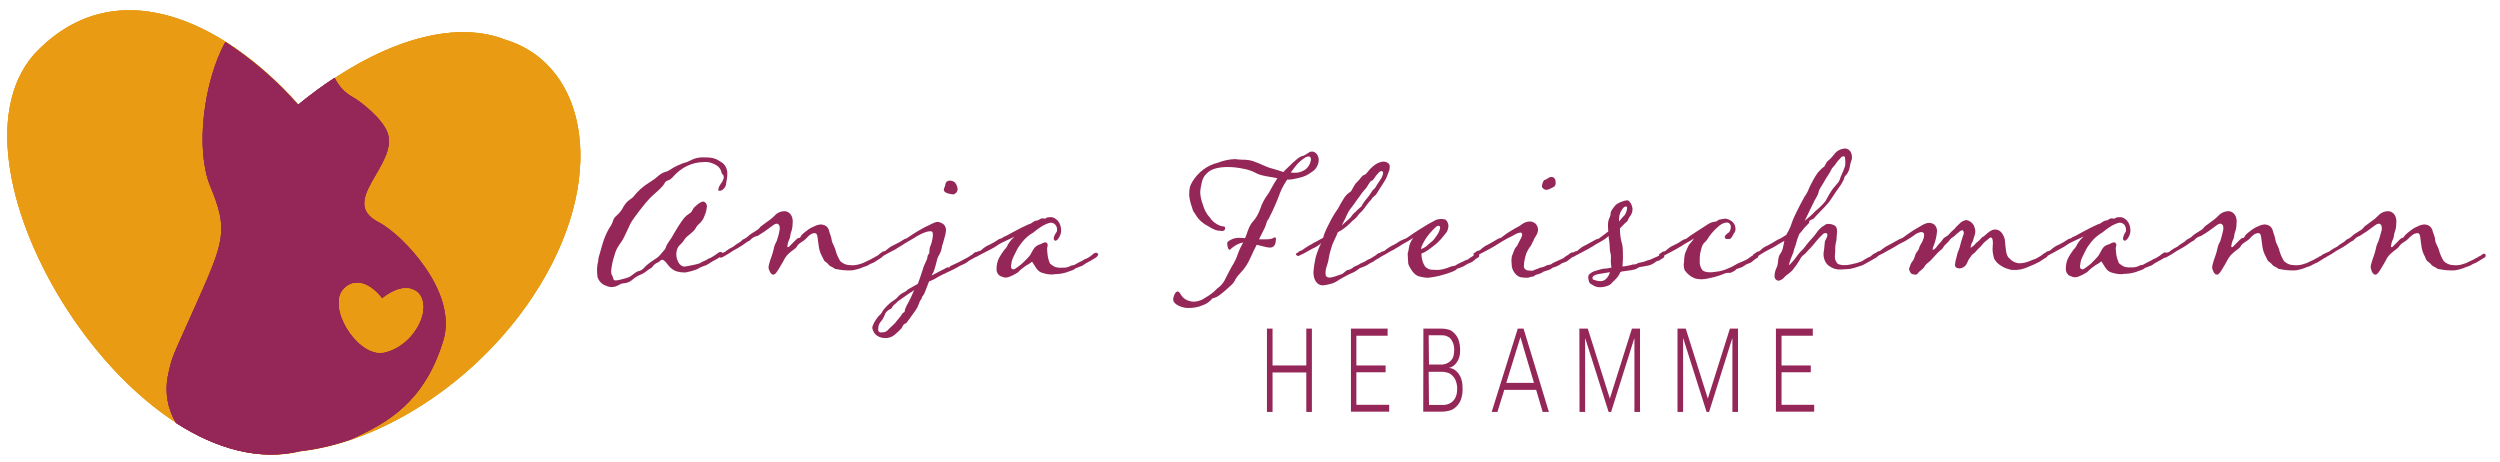 <?xml version="1.0" encoding="UTF-8"?> <!-- Generator: Adobe Illustrator 25.2.1, SVG Export Plug-In . SVG Version: 6.00 Build 0) --> <svg xmlns="http://www.w3.org/2000/svg" xmlns:xlink="http://www.w3.org/1999/xlink" version="1.1" id="Ebene_1" x="0px" y="0px" width="1607.6px" height="297px" viewBox="0 0 1607.6 297" style="enable-background:new 0 0 1607.6 297;" xml:space="preserve"> <style type="text/css"> .st0{clip-path:url(#SVGID_2_);} .st1{clip-path:url(#SVGID_4_);} .st2{fill-rule:evenodd;clip-rule:evenodd;fill:#E89B13;} .st3{clip-path:url(#SVGID_6_);} .st4{fill:#E89B13;} .st5{clip-path:url(#SVGID_8_);} .st6{fill-rule:evenodd;clip-rule:evenodd;fill:#942757;} .st7{clip-path:url(#SVGID_10_);} .st8{fill:#942757;} .st9{clip-path:url(#SVGID_12_);} .st10{clip-path:url(#SVGID_14_);} .st11{clip-path:url(#SVGID_16_);} .st12{clip-path:url(#SVGID_18_);} .st13{clip-path:url(#SVGID_20_);} .st14{clip-path:url(#SVGID_22_);} </style> <g> <g> <g> <defs> <rect id="SVGID_1_" x="4.6" y="6.7" width="368.7" height="285.8"></rect> </defs> <clipPath id="SVGID_2_"> <use xlink:href="#SVGID_1_" style="overflow:visible;"></use> </clipPath> <g class="st0"> <g> <g> <g> <g> <defs> <rect id="SVGID_3_" x="4.6" y="6.7" width="368.7" height="285.9"></rect> </defs> <clipPath id="SVGID_4_"> <use xlink:href="#SVGID_3_" style="overflow:visible;"></use> </clipPath> <g class="st1"> <path class="st2" d="M325.1,25.6c-38.2-15-89.5,5.9-133,41.8C142,11.3,72.2-19.4,21.7,35.2c-64.1,74.1,66,280.6,171.5,255 c49.8-5.5,111.1-42,149.3-99.4C392.1,116.1,378.3,41.8,325.1,25.6"></path> <g> <g> <g> <defs> <path id="SVGID_5_" d="M325.1,25.6c-38.2-15-89.5,5.9-133,41.8C142,11.3,72.2-19.4,21.7,35.2 c-64.1,74.1,66,280.6,171.5,255c49.8-5.5,111.1-42,149.3-99.4C392.1,116.1,378.3,41.8,325.1,25.6"></path> </defs> <clipPath id="SVGID_6_"> <use xlink:href="#SVGID_5_" style="overflow:visible;"></use> </clipPath> <g class="st3"> <rect x="4.6" y="6.7" class="st4" width="368.7" height="285.9"></rect> <g> <g> <g> <defs> <rect id="SVGID_7_" x="4.6" y="6.7" width="368.7" height="285.9"></rect> </defs> <clipPath id="SVGID_8_"> <use xlink:href="#SVGID_7_" style="overflow:visible;"></use> </clipPath> <g class="st5"> <rect x="3.7" y="5.7" class="st4" width="370.5" height="287.6"></rect> </g> </g> </g> </g> </g> </g> </g> </g> </g> </g> </g> </g> </g> </g> </g> </g> </g> <path class="st6" d="M285,219.1c9.8-31.7-27.2-68.9-41.4-76.1c-26.7-13.5,12.8-37.1,5.6-57.6c-3.1-9-17.7-20.5-22.5-23 c-5.1-2.8-9.1-7.2-11.5-12.4c-8.1,5.3-16,11.2-23.6,17.4C178,51.9,162.3,38.3,144.9,27c-14,25.6-19.4,69.1-9.7,92.7 c11.8,28.4,9.1,35.1-9.3,76.4c-15.9,35.7-15,32-18,45.9c-2,10.3-0.1,21.1,5.3,30c25.8,16.6,53.5,24.4,79.6,18.1 c11.4-1.4,22.5-3.9,33.1-7.7C249.2,271.9,272.9,258.6,285,219.1"></path> <g> <g> <g> <defs> <path id="SVGID_9_" d="M285,219.1c9.8-31.7-27.2-68.9-41.4-76.1c-26.7-13.5,12.8-37.1,5.6-57.6c-3.1-9-17.7-20.5-22.5-23 c-5.1-2.8-9.1-7.2-11.5-12.4c-8.1,5.3-16,11.2-23.6,17.4C178,51.9,162.3,38.3,144.9,27c-14,25.6-19.4,69.1-9.7,92.7 c11.8,28.4,9.1,35.1-9.3,76.4c-15.9,35.7-15,32-18,45.9c-2,10.3-0.1,21.1,5.3,30c25.8,16.6,53.5,24.4,79.6,18.1 c11.4-1.4,22.5-3.9,33.1-7.7C249.2,271.9,272.9,258.6,285,219.1"></path> </defs> <clipPath id="SVGID_10_"> <use xlink:href="#SVGID_9_" style="overflow:visible;"></use> </clipPath> <g class="st7"> <rect x="4.6" y="6.7" class="st8" width="1481.8" height="285.9"></rect> <g> <g> <g> <defs> <rect id="SVGID_11_" x="4.6" y="6.7" width="1481.8" height="285.9"></rect> </defs> <clipPath id="SVGID_12_"> <use xlink:href="#SVGID_11_" style="overflow:visible;"></use> </clipPath> <g class="st9"> <rect x="106.5" y="26.2" class="st8" width="181.2" height="267.1"></rect> </g> </g> </g> </g> </g> </g> </g> </g> <path class="st2" d="M265.5,186.3c-5.5-2.5-13.2,0.4-19.8,5.8c-7-9.1-17.1-14.3-24.8-6c-10,11.2,7.6,41.1,24.1,40.7 c7.3-0.7,16.3-5.9,22-14.6C274.7,200.7,273.2,189.1,265.5,186.3"></path> <g> <g> <g> <defs> <path id="SVGID_13_" d="M265.5,186.3c-5.5-2.5-13.2,0.4-19.8,5.8c-7-9.1-17.1-14.3-24.8-6c-10,11.2,7.6,41.1,24.1,40.7 c7.3-0.7,16.3-5.9,22-14.6C274.7,200.7,273.2,189.1,265.5,186.3"></path> </defs> <clipPath id="SVGID_14_"> <use xlink:href="#SVGID_13_" style="overflow:visible;"></use> </clipPath> <g class="st10"> <rect x="4.6" y="6.7" class="st4" width="1481.8" height="285.9"></rect> <g> <g> <g> <defs> <rect id="SVGID_15_" x="4.6" y="6.7" width="1481.8" height="285.9"></rect> </defs> <clipPath id="SVGID_16_"> <use xlink:href="#SVGID_15_" style="overflow:visible;"></use> </clipPath> <g class="st11"> <rect x="217.1" y="180.9" class="st4" width="56" height="46.8"></rect> </g> </g> </g> </g> </g> </g> </g> </g> <g> <g> <g> <defs> <rect id="SVGID_17_" x="382.8" y="-128.2" width="1215.6" height="400.1"></rect> </defs> <clipPath id="SVGID_18_"> <use xlink:href="#SVGID_17_" style="overflow:visible;"></use> </clipPath> <g class="st12"> <g> <g> <g> <g> <defs> <rect id="SVGID_19_" x="382.8" y="-113.6" width="1215.6" height="385.6"></rect> </defs> <clipPath id="SVGID_20_"> <use xlink:href="#SVGID_19_" style="overflow:visible;"></use> </clipPath> <g class="st13"> <g> <g> <g> <defs> <rect id="SVGID_21_" x="382.8" y="31.1" width="1215.6" height="240.9"></rect> </defs> <clipPath id="SVGID_22_"> <use xlink:href="#SVGID_21_" style="overflow:visible;"></use> </clipPath> <g class="st14"> <path class="st8" d="M461.9,121.9c0.2-1.8,1-2.6,1.7-3.9c0.7-0.8,1.2-1.8,1.6-2.9c0.2-0.2,0.2-0.6,0.2-1 c0-1-0.3-1.8-1-2.2c-0.9-1,0-2.4-2.9-5.1c-2.6-1.8-5.5-2.8-8.6-2.6c-7.6,0-14.8,3.3-20.2,9.6c-2.9,3.3-4,1.4-5.4,4.1 c-1.4,2.8-6.4,6.5-9.1,9.2c-2.8,2.8-11.2,13.4-12.9,16.9c-1.7,3.5-1.9,4.3-4.1,8.7c-2.2,4.3-4,5.3-5.5,9.6 c-1,2.9-1.9,6.1-2.4,9.4c-0.2,1-0.3,2.2-0.3,3.1c0,0.6,0.2,1.4,0.3,1.8c0.9,1,0.9,2.9,1.6,3.5c0.3,0.2,0.7,0.2,1.2,0.2 c0.9,0,1.7-0.2,2.6-0.4c1.7-0.6,5.2-1,7.2-2.6c1.6-1,3.6-3.1,5.5-3.1c1.4-0.6,2.6-1.6,3.5-2.8c1.9-1.8,4.1-3.3,6.2-4.7 c1.7-1,3.3-2.4,4.3-3.9c1.6-1.8,2.4-2.4,2.9-4.1c0.5-1.8,2.4-3.9,3.8-6.3c1.4-2.4,0.7-1.4,4.1-6.9 c3.5-5.5,4.8-6.7,6.7-7.9s1.9-1.6,2.9-3.5c0.3-0.6,4.3-4.5,6.4-4.5c1.4,0.2,2.4,1.6,2.4,3.1c-0.2,1.8-0.5,3.5-1.2,5.1 c-0.5,1.6-1.2,3.1-2.1,4.3c-1.2,1.8-2.4,1.8-4,4.7s-5.9,4.9-7.2,7.3c-1.4,2.4-3.3,3.5-4,4.7c-0.9,1.6-1.2,3.1-1.2,4.9 s0.5,3.3,1.2,4.7s1.7,2.4,2.9,2.8c0.3,0.2,0.5,0.2,0.9,0.2c1.4,0,2.2-0.4,3.8-0.6c2.1-0.4,4.1-0.8,6-1.4 c1.4-0.8,2.9-1.6,4.5-2.2c0.9-0.6,1.7-1.2,2.8-1.4c0.9-0.6,1.7-1,2.9-1.8c0.2-0.2,1.4-1,1.9-1.4s1-0.6,1.6-0.6 c0.3,0,0.7,0.2,0.9,0.4c0.2,0.2,0.2,0.6,0.2,1c-0.2,0.6-0.3,1-0.9,1.4c-1.2,1-2.2,1.4-3.5,2.2 c-1.6,0.8-3.3,1.8-4.7,2.8c-0.9,0.6-1.7,1-2.8,1.2c-1.6,0.8-2.4,1-2.8,1.2c-1,1-5,2.2-8.1,2.8c-0.5,0.2-1,0.2-1.6,0.2 c-1.6,0-3.1-0.2-4.7-0.6c-2.2-0.6-4.3-2.2-5.9-4.3c-1.7-2.4-2.9-3.3-3.8-3.3c-0.3,0-0.7,0.2-1,0.6 c-0.9,0.8-1.9,1.4-2.9,1.8c-0.7,0.4-1.4,1-1.9,1.6c-0.7,1.4-0.9,1-3.5,2.8c-1.6,1.4-3.3,2.4-5.2,3.1 c-1.7,0.8-3.3,1.8-4.7,3.1c-1.7,1.4-3.8,2.2-6,2.2c-1.6,0.2-1.9,1-4.7,2c-0.9,0.2-1.6,0.4-2.4,0.4c-1.4,0-2.8-0.4-4-1 c-2.4-0.8-4.3-2.8-5.2-5.5c-0.2-1.6-0.3-3.1-0.3-4.7c0-1.2,0.2-2.4,0.3-3.5c0.9-3.1,0.2-2.6,0.9-4.9 c0.7-2.6,1.4-5.1,2.2-7.7c1-3.5,2.4-6.9,4.1-10c1-1.4,1.9-2.9,2.6-4.7c0.3-1.6,1.2-2.9,2.4-3.9 c1.9-1.6,3.5-3.7,4.7-6.1c2.6-4.3,5.2-4.5,6.7-6.7c1.2-1.6,2.6-2.9,4-4.3c2.1-1.8,4.1-3.3,6.4-4.7c1.6-1,3.1-2,4.5-3.3 c1.6-1.4,3.3-2.6,5.2-3.1c1.7-0.4,1.6-0.6,4-2c2.2-1.4,4.8-2.6,7.2-3.5c1.7-0.4,3.3-1,4.8-1.8c2.9-1.6,6-2.2,9.1-2 c5.7,0,7.4,0.8,10.9,3.1c2.4,1.4,3.8,4.3,3.8,7.3c0,2-0.3,3.9-0.7,5.9c0,1.6-0.7,3.1-1.9,4.1c-0.7,0.8-1.7,1.2-2.6,1 C461.9,122.9,461.9,122.5,461.9,121.9z"></path> <path class="st8" d="M482.2,154.6c-1.7,0.8-3.3,2-4.8,3.1c-1.6,1-3.1,2-4.7,2.8c-0.7,0.2-3.5,2.2-4.5,2.8l-2.8,1.6 c-0.5,0.4-1,0.6-1.7,0.8c-0.7,0-1.4-0.6-1.4-1s0.5-1,1.4-1.4c0.3-0.4,0.7-0.6,1-0.8c1-0.2,1.9-0.6,2.6-1.4 c1.4-1,2.8-1.8,4.1-2.4c1.2-1,2.6-2,4-2.8c0.9-0.4,1.2-1,2.2-1.8c1-0.4,1.9-1,2.8-1.6c1.4-1.4,3.1-2.6,4.8-3.5 c0.5-0.4,1-0.8,1.6-1c0.9-0.6,1.7-1.4,2.4-2.4c0.3-0.2,1.4-1,6.7-4.9c1.2-1,2.2-2,3.3-3.1c1.6-1.2,3.3-1.8,5.2-1.8 c2.1,0,4,1.4,4.8,3.5c0.5,1.4,0.7,2.8,0.5,4.1c0,2-0.3,4.1-1,5.9c-0.7,1.6-0.3,3.5-1.4,5.1c-0.5,1.2-0.9,2.6-1,3.9 c0,0.4,0,0.6,0.2,0.6c1,0,0.7-0.2,2.2-1.6c2.4-2.2,3.8-4.3,5-4.3s1.2-1.2,1.7-1.8c1-1,2.1-2,3.3-2.8 c1.7-1.4,3.6-2.4,5.5-3.1c1-0.6,2.2-0.8,3.5-1c0.5,0,0.9,0.2,1.4,0.2c1.6,0.2,3.1,1.4,3.8,3.1c0.3,1.6,1.7,4.7,1.9,6.7 s2.2,4.7,2.6,7.1c0.7,2.4,1.7,4.5,2.9,6.5c1.9,1.8,4.1,2.6,6.4,2.6c1.9,0.2,4,0,5.9-0.6c1.6-0.4,3.1-1,4.5-1.8 c1.6-0.6,2.9-1.4,4.3-2.2c0.5-0.2,1.2-0.4,1.6-1c1.2,0,2.1-1.6,3.6-1.8c0.5,0,1,0.4,1,1.2l0,0c0,0.6-0.3,0.8-0.3,1 l-4.3,2.8c-1.6,1.2-3.1,1.2-5,2.6c-0.9,0.4-1.9,0.8-2.8,1c-1.2,0.6-2.4,1-3.8,1.4c-1.6,0.4-3.1,0.8-4.7,0.8 c-2.9,0-5.7-0.2-8.6-0.8c-1.6,0-1.6-0.8-3.5-1.6s-1.6-1.6-3.3-2.8s-1.2-1-2.6-3.7c-1-1.8-1.7-3.7-2.1-5.9 c-0.3-2.4-0.5-3.7-0.7-5.1c-0.3-2.2-0.3-4.1-2.1-4.1c-0.9,0-1.6,0.4-2.2,0.6c-1,0.6-1.9,1.4-2.6,2.2 c-1.2,1.4-2.6,2.4-4.1,3.3c-1,0.6-2.1,1.6-2.6,2.8c-0.7,1-3.1,2.4-4.7,3.9c-1.2,1-2.2,2.2-3.1,3.7 c-1,2.2-2.4,4.1-3.6,6.3c-0.7,1-2.1,3.9-3.6,3.9c-1,0-1.6-0.6-2.4-2.2c-0.3-0.8-0.7-1.6-0.7-2.4c0-0.6,0.2-1.4,0.3-2 c0.5-2,1.2-3.9,1.9-5.9c0.5-1.4,0.9-2.9,1.2-4.3c0.3-1.8,1-3.3,1.9-4.9c0.7-2.2,1.4-4.3,1.7-6.5c0.2-0.6,0.2-1,0.2-1.6 s0-1-0.2-1.6c-0.3-0.8-1-1.4-1.9-1.4c-0.9,0.2-1.7,0.6-2.4,1.2c-3.1,2.4-6.4,4.7-9.7,6.7 C485,152,483.4,153.2,482.2,154.6z"></path> <path class="st8" d="M580.4,157.5c-1.2,0.8-3.8,2.2-4.5,2.8l-4.7,2.4c-0.9,0.6-1.7,1-2.8,1.6c-0.5,0.4-1,0.6-1.7,0.8 c-0.7,0-1.4-0.6-1.4-1.2c0-0.6,0.7-0.8,1.4-1.4c0.3-0.4,0.7-0.6,1.2-0.8c1,0,1.9-0.6,2.6-1.4c1.2-1,2.6-2,4.1-2.6 c4.3-2.2,5.5-2.9,6.6-3.7c1-0.8,1.6-0.2,2.8-1.4c3.8-2.6,7.8-5.1,11.9-7.1c1.6-0.6,5-2.8,6.9-2.8 c1.4,0,2.6,0.6,3.8,1.4c1.2,1,1.9,2.8,1.7,4.3c-0.2,1.6-0.5,3.3-1,4.7c-0.3,1.2-0.7,2.4-1,3.5c-0.5,1-0.7,3.5-1.4,5.3 s-1.6,2.8-2.1,4.3s-1.6,7.1-2.8,9.2c-0.3,0.6-0.7,1.2-1,1.8l3.8-2c2.1-1,3.8-2,6-3.1c0.3-0.2,0.5-0.2,0.9-0.2 c0.2,0,0.3,0,0.5,0.2c0.3,0,0.5-0.6,0.9-1c3.1-1.4,6.2-2.8,9.1-4.5c0.5-0.4,1.2-0.4,2.6-1.4l1.2-0.8 c0.9-0.4,1.7-1,2.4-1.8c0.5-0.4,1-0.6,1.6-0.6c0.3,0,0.5,0.2,0.7,0.4s0.3,0.6,0.3,1s-0.2,0.8-0.3,1 c-0.3,0.4-2.6,1.6-3.3,2s-1.6,0.8-2.2,1.2c-1.4,1.2-2.8,2-4.3,2.6c-1.4,0.6-2.6,1.2-3.8,2c-0.7,0.2-1.6,1-2.4,1.2 c-1,0.6-1.9,1-2.9,1.4c-2.1,1-4.7,2.2-6.7,3.3c-1.7,1.2-3.8,2.2-5.7,2.9c-2.1,5.1-2.8,7.9-3.8,9 c-1.2,1.2-0.3,1.4-1.6,2.9c-1.2,1.6-0.9,3.5-3.6,7.1s-3.6,5.3-4.7,6.5c-1,1.2-0.7,1.4-1.7,1.6c-1,0.2-1.9,2.2-2.1,2.8 c-1.6,1.8-3.1,3.1-5,4.7c-1.7,1.2-3.6,1.8-5.5,1.8c-1.7,0-3.6-0.4-5.2-1.4c-1.7-1-2.9-2.9-3.3-5.1c0-2.2,3.5-7.5,5-8.5 c0.9-0.8,1.4-1.8,1.9-2.8c1.6-2,3.5-3.9,5.5-5.5c1-0.6,2.1-1.4,3.1-2.2c1.2-1.4,2.4-2.6,4-3.5c1.4-0.6,2.6-1.4,3.6-2.4 c1.9-1.2,3.8-2,6.2-3.5c1.4-3.5,3.3-9.6,3.8-11.2c0.7-1.6,1.4-3.1,2.1-4.7c0.3-0.6,0.2-2.6,1-3.1 c0.9-0.6,0.2-2.4,1-4.9c0-0.2,0.2-0.2,0.2-0.4c0.9-2.2,1.4-4.5,1.6-6.9c0-2.6-0.7-2.6-1.7-2.6s-4.1,0.2-11,4.7 C585.6,154.4,581.5,156.5,580.4,157.5z M588,186.4c-1,0.8-2.1,1.6-3.3,2.2c-1.4,1-2.8,2-4.1,2.9c-1.6,1-3.1,2-4.3,3.3 c-0.9,1-2.2,1.6-2.6,2.8c-0.3,1.2-2.1,1.2-3.1,2.4c-0.7,0.6-1.4,1.4-1.6,2.4c-0.5,0.4-0.7,2.4-2.4,4.1 c-1.2,1.4-1.9,3.1-1.9,5.1c0,0.4,0,1,0.3,1.4c0.3,0.6,0.9,0.8,1.6,0.8c0.5,0,1.2-0.2,1.7-0.2c2.1-0.2,2.9-1.8,3.8-2.6 c1.2-1,2.4-2.2,3.5-3.3c0.5-0.6,2.4-3.1,3.3-4.1c0.9-1,1.2-2.2,2.1-2.6c1-0.4,0.7-1,1-2.2c0.5-1.2,1-2.4,1.7-3.5 c0.7-1.4,1.4-2.8,2.1-4.1C586.1,190.8,587.3,187.4,588,186.4z M610.3,116.2c1.2-0.2,2.6,0.2,3.6,1 c0.9,1,1.6,2.2,1.7,3.5c0,0.2,0.2,0.4,0.2,0.6c0,1.8-1,3.3-2.8,3.7c-0.7,0-1.4-0.2-2.6-0.4c-1.2-0.2-3.5-1-3.5-2.6 c0-1,1-2.2,1-3.5C608,117.4,609.1,116.2,610.3,116.2L610.3,116.2z"></path> <path class="st8" d="M629.6,164.2c-0.5,0.4-1.2,0.6-1.7,0.8c-0.7,0-1.6-0.6-1.6-1.2c0-0.6,0.7-0.8,1.6-1.4 c0.3-0.6,0.7-0.6,1.2-0.8c1-0.2,1.9-0.6,2.6-1.4c1.4-1.2,2.9-2.2,4.5-2.8c2.1-1,4.1-2.2,6-3.5c1.4-0.8,1.7-0.2,2.9-1.4 c1-0.4,2.2-1,3.3-1.6c1-0.6,2.2-1.2,3.3-1.8c3.3-1.8,6.6-3.5,9.8-4.9c1.6,0,3.3-2.4,5.2-2.4c1.2,0,2.2-1.4,3.6-1.4 c0.3,0,1.2,0.2,1.7,0.2c0.3,0,0.5-0.2,0.7-0.4c0.2-0.4,1.9-0.6,3.3-0.6c1.6,0.2,2.9,1,4.1,2.2c1.4,1.6,2.1,3.5,2.2,5.7 c0.2,1.6-0.2,3.1-0.9,4.5s-1.7,2.8-2.8,2.8c-0.7-0.2-1.2-1-1-1.8c0.3-1.4,1-2.8,1.9-3.9c0.2-0.4,0.2-0.8,0.2-1.2 c0.2-1.2-0.3-2.4-1-3.3c-0.9-1-1.9-1.4-3.1-1.4c-0.3,0-0.7,0.2-1,0.2c-1.9,0.6-3.6,1.4-5.4,2.6 c-2.6,1.6-4.3,3.5-6.6,4.7c-2.6,1.8-4.8,4.1-6.6,6.7c-1.4,1.8-2.4,3.7-3.3,5.7c-2.1,4.1-2.1,4.7-2.4,6.9 c0,0.4-0.2,0.6-0.2,1c0,1.8,0.7,2.2,1.7,2.2s4.1-2.8,5.2-3.5c1.4-1.4,3.3-3.1,5-5.1c0.7-0.8,1-1.8,2.4-4.1 c1.2-2,2.9-3.1,4.8-3.5c0.9-0.6,1.9-1,2.9-1.2c0.9,0,1.6,0.8,1.6,1.8c0,0,0,0,0,0.2s0,0.6-0.2,0.8c0,0.4-0.2,1-0.2,1.4 c0,1,0.2,1.6,0.2,2.6c0.2,2.4,0.7,4.7,1.7,6.9c0.9,0.8,1.9,1.4,2.9,2c1.6,0.6,3.3,0.8,5,0.6c1.6,0.2,3.3-0.2,4.7-0.8 c1.4-1,2.6-0.4,3.8-1.4c1.4-0.8,2.9-1.6,4.3-2.2c0.9-0.6,1.7-1.2,2.8-1.4c1-0.6,1.9-1,2.9-1.8c0.5-0.6,1.2-1,1.7-1.4 s1-0.6,1.6-0.6c0.3,0,0.7,0.2,0.9,0.4c0.3,0.2,0.5,0.6,0.3,1c-0.2,0.6-0.5,1-1,1.4c-1.2,1-2.4,1.4-3.5,2.2 c-1.6,1-2.9,1.4-4.8,2.8c-0.7,0.6-1.7,1-2.6,1.2c-1.6,0.8-2.4,0.8-2.8,1.2c-0.7,1-4.3,1.8-5.5,2.4 c-2.6,0.8-5.2,1.2-7.8,1.2c-0.5,0.2-1.2,0.2-1.7,0.2c-2.1,0-4.1-0.4-6-1c-1.7-0.4-3.1-1.6-4.1-3.1 c-1.4-2.2-2.6-4.1-2.6-4.1c-0.3,0-1.9,1.6-3.5,2.2c-2.1,1.4-4,2.9-5.7,4.7c-1.9,1.2-3.8,2.2-5.7,2.9 c-0.7,0.2-1.4,0.4-2.1,0.4c-0.9,0-1.6-0.2-2.4-0.6c-2.1-0.4-3.6-2.6-3.5-4.9c0-2.6,0.5-4.9,1.6-7.1 c1-1.8,2.1-3.5,3.3-5.1c1-1,1.9-2.2,2.4-3.5c1.2-2,2.6-3.7,4.3-5.1c-5,2.4-9.5,4.3-10.7,5.3s-3.5,2.2-4.8,2.9 C635.8,160.9,631.2,163.4,629.6,164.2z"></path> <path class="st8" d="M792.7,153.6c1.7-0.6,3.6-0.8,5.5-0.6c0.9,0,1.7,0,2.4,0.2l0.9-2.2c1.2-3.5,2.1-6.3,4-8.3 c2.2-2.4,3.8-5.3,5-8.7c1-3.3,2.8-6.3,4.7-9c1-1,2.9-5.5,6.2-10.4c-4.8-1-9.8-1.4-12.9-2.9c-2.9-1.6-6.2-2.8-9.5-3.3 c-3.1-0.6-6.2-1-9.5-1c-5.2,0-10,1-12.6,3.3c-3.3,2.8-3.8,4.7-4.8,10c-0.2,1.2-0.3,2.4-0.3,3.5 c0.2,2.4,0.7,4.7,1.6,7.1c0.9,3.3,2.4,6.3,4.7,8.7c1.7,2.6,4.1,4.3,6.9,5.3c1.2,0.4,2.8,0,2.8,1.2c0,1.6-0.7,2-1.9,2 c-3.5,0-5.4-0.8-9.1-3.1c-3.1-1.6-5.9-3.9-7.8-7.1c-1.4-2.6-1.6-1.4-2.4-4.7c-0.9-2.4-1.6-5.1-1.9-7.7 c0-4.7,0.2-5.9,2.1-9.2c3.8-6.1,9.5-10.4,16.1-12c3.6-1.4,7.2-2.2,11-2.4c0.5,0,1.2,0,1.7,0.2c4,0.4,6.2-0.2,10.4,1.2 s8.6,3.9,12.1,4.7c2.2,0.6,4.8,1.4,7.2,2.2c0.7-0.8,1.2-1.4,1.9-2c6.4-6.3,8.5-7.9,10.4-8.3s4.3-2.8,5.4-2.8 c2.2-0.4,4.3,1.4,4.8,3.9c0,0.4,0.2,0.8,0.2,1.2c0,2.9-1.4,5.7-3.5,7.3c-1.4,1-2.8,2-4.3,2.8c-1.7,0.8-3.5,1.4-5.4,1.8 c-2.4,0.6-4.7,1-7.1,1c-1.7,2.6-3.3,5.3-4.5,8.3c-2.1,5.9-4.7,11.6-7.4,16.9c-1.6,1.8-1.4,3.5-2.4,5.5l-3.8,7.7h2.1 c4.1,0,5.7,0,7.4-1c0.2-0.2,0.5-0.4,0.9-0.2c0.3,0,0.5,0.4,0.5,1c0,0.8-0.2,1.6-0.3,2.4c-0.3,1.8-1.7,3.1-3.5,3.1 c-1,0-1.9-0.2-2.9-0.4s-3.3-0.8-5.7-1.4c-1.4,2.6-2.6,5.3-3.8,7.9c-3.5,7.9-6.6,9.8-8.6,12.4s-1.4,3.5-4.7,6.3 c-2.1,2-4.1,3.7-6.4,5.5c-1.6,1.2-3.1,2-5,2.4c-1.6,2-3.5,3.3-5.5,4.1c-3.5,1.6-7.1,2.2-10.9,2c-2.1,0-8.8-1.8-8.8-5.5 c0-1.4,1.2-5.1,2.9-5.1c1,0,1.9,1.8,2.6,2.9c1.2,1.6,2.8,2.6,4.5,3.1c1,0.4,2.2,0.6,3.5,0.6c2.6-0.2,5-1,7.2-2.6 c2.8-1.6,5.4-3.5,7.6-5.9c2.4-1.6,4.3-3.9,5.5-6.7c1.9-3.5,2.1-4.3,3.8-7.3c1.7-2.6,3.1-5.5,4.1-8.5 c0.9-2.6,2.1-4.9,3.3-7.1c-1.2,0.2-2.4,0.6-3.6,1.2c-1.7,0.8-3.3,2-4.7,3.3c-0.2,0.2-0.3,0.2-0.5,0.2 c-0.7,0-1.4-2-1.4-3.5C788.9,155.4,790.1,154.8,792.7,153.6z M830,110.9c0.9,0.2,1.9,0.2,2.8,0.2c1.7,0,3.5-0.4,5-1.2 c2.4-1,4.3-3.3,5-6.3c0-0.4,0.2-0.6,0.2-1c0-1-0.3-2-1.6-2c-0.5,0-1,0.2-1.6,0.4c-2.6,1.6-5,3.5-6.9,6.1L830,110.9z"></path> <path class="st8" d="M861.4,179.7c-1.6,1.2-3.1,2-4.8,2.6c-1.9,0.6-4,1-6,1.2c-3.8,0-6-3.7-6-8.3 c0.2-3.3,0.7-6.5,1.4-9.6c0.9-3.3,2.2-6.5,3.6-9.4l-1,1c-1.4,1-2.9,2-4.5,2.6l-4.7,2.6c-0.9,0.6-1.9,1-2.8,1.4 c-0.5,0.4-1.2,0.6-1.7,0.8c-0.7,0-1.2-0.4-1.6-1c0-0.6,0.7-1,1.6-1.4c0.2-0.4,0.7-0.8,1-0.8c1-0.2,1.9-0.8,2.6-1.4 c1.4-1,2.8-1.8,4.1-2.6c0.9-0.2,2.4-1.6,3.3-1.8c1.2-0.6,2.2-1.2,3.3-1.8c0.5-0.2,1.2-0.6,1.7-1 c1-4.3,3.5-8.3,5.5-12.4c1.2-2.2,2.6-4.3,4-6.3c1.2-2.4,2.6-4.7,4-6.9c1-1.6,2.4-2.9,4-3.9c1-0.6,2.1-4.3,4.1-6.1 c2.1-1.8,3.1-4.3,4.7-4.7c1.6-0.4,3.1-3.5,5.2-5.1c2.1-2,4.5-3.3,7.2-3.5c1.7,0,4.1,1,4.1,3.1c0,1.2-0.2,2.4-0.7,3.5 c-0.5,1.6-1.2,3.1-1.9,4.7c-0.7,1-1.6,2.8-2.4,3.9c-0.9,1.2-1.7,2.6-2.4,3.7c-0.7,1.2-1.4,2.6-2.8,3.5 c-1.4,1-1.4,2-2.4,2.8s-3.3,4.3-4.3,5.5c-0.9,1-1.7,2-2.8,2.9c-0.9,1.2-1.7,2.4-2.8,3.3c-1.2,0.8-2.2,1.8-3.1,2.8 c-1.6,1.6-3.3,2.9-5,4.1c-0.9,0.6-2.8,1.6-2.8,1.6c-1.2,3.1-2.9,6.3-3.6,8.1c-0.9,2.8-1.7,5.5-2.2,8.3 c-0.2,1.8-0.7,3.5-1.2,5.1c-0.7,1.8-1,3.7-0.9,5.5c0,1.2,0.7,2.2,2.9,2.2c1.2-0.2,2.2-0.4,3.3-0.8c1-0.4,2.8-1,4.1-1.4 c1.4-0.4,2.9-2.8,4.5-2.8c1.2-0.2,2.4-1,3.3-1.8c1.2-0.8,2.6-1,3.6-1.8c0.7-0.6,3.8-1.6,4.3-2.2c0.9-0.6,1.7-1,2.8-1.4 c0.7-0.4,0.2-0.2,1.6-1c1-0.6,2.1-1.2,2.9-2c0.3-0.4,0.9-0.6,1.6-0.6c0.3,0,1.2,0.4,1.2,1c0,0.4-0.2,0.8-0.3,1 c-1,1.4-2.6,1.6-3.8,2.6c-1.6,1.4-2.9,1.4-4.7,2.8c-0.9,0.6-1.7,1-2.8,1.4c-1.4,0.6-2.6,0.8-2.8,1.2 c-1.6,1.2-3.1,2.2-4.8,2.9C868.3,175.8,863,178.8,861.4,179.7z M865.4,142.6c1-0.8,2.1-1.8,3.1-2.8 c0.9-1.4,1.9-2.6,3.1-3.5c1-1,2.1-2.2,3.3-3.1c0.7-0.2,0.7-1.2,2.1-3.1c1.4-2,2.6-3.1,3.8-4.9s1.6-2.8,2.6-3.5 c1-0.8,1.6-2.2,2.2-3.1c1-1.4,1.9-2.8,2.8-4.3c0.5-1,0.9-2,1-3.1c0-0.6-0.3-1.2-1.2-1.2s-2.2,1.6-3.3,2.9 c-1,1.4-2.1,3.3-2.8,3.3s-1.6,1.6-2.4,2.8c-0.7,1.4-1.7,2.6-2.6,3.5c-1.4,1.4-3.3,4.7-4.3,5.7 c-1.2,1.8-2.4,3.5-3.8,5.3c-1.4,1.6-2.4,3.5-3.3,5.5c-0.3,1-1.4,2.9-2.9,5.9C863.5,144.3,864.5,143.6,865.4,142.6z"></path> <path class="st8" d="M919.9,178.4c-0.3,0-0.9,0.2-1.4,0.2c-2.2,0-4.3-0.4-6.4-1c-1.6-0.6-2.9-1.8-4-3.3 c-0.9-1.4-2.6-3.7-2.6-5.5s-0.3-3.9-0.3-5.5c0-1,0.5-1.4,0.7-3.5c0.3-2.6,1.4-4.9,2.9-6.9c-2.4,1.8-6.7,3.9-7.8,4.7 c-1,0.8-3.8,2.2-4.5,2.8c-1.2,0.6-3.3,1.6-4.7,2.6c-0.9,0.6-1.9,1-2.6,1.4c-0.5,0.4-1.2,0.6-1.7,0.8 c-0.7,0-1.6-0.6-1.6-1.2c0-0.6,0.7-0.8,1.6-1.4c0.3-0.6,0.7-0.6,1.2-0.8c1-0.2,1.9-0.6,2.6-1.4c1.4-1,2.6-1.8,4.1-2.6 c1.2-0.4,2.2-1.2,3.3-1.8c1-0.8,2.1-1.4,3.3-1.8c1.4-0.8,1.6-0.4,2.9-1.4c1.6-1.2,8.1-5.5,10.9-7.1 c2.4-1.6,5-2.9,7.6-4.3c1-0.4,2.2-0.6,3.3-0.6c0.9,0,1.9,0.2,2.8,0.4c1.2,1,1.9,2.6,1.9,4.3c-0.2,1.8-0.7,3.5-1.9,4.7 c-1.6,2.2-3.3,4.1-5.2,5.9c-1.9,1.8-4,3.1-6,4.7c-1.4,1-2.9,1.8-4.3,2.2c0,0.8,0.2,1.6,0.2,2.6c0.3,2,1,3.9,2.1,5.7 c0.7,0.8,1.6,1.4,2.6,1.8c1.2,0.4,2.4,0.4,3.6,0.4c2.1,0.2,4.1,0,6.2-0.6c1.4-0.4,2.8-0.8,4-1.4 c1.4-0.6,2.6-0.2,3.8-1.2c1.4-0.8,2.9-1.6,4.5-2.2c0.9-0.6,1.7-1,2.8-1.2c0.7-0.4,0.2-0.2,1.6-1.2c0.5-0.2,1-0.6,1.6-1 c0.5-0.4,1-0.8,1.4-1.2c0.5-0.4,1-0.6,1.6-0.6c0.7,0,1.2,0.4,1.2,1.2v0.2c0,0.4-0.2,0.8-0.3,1l-2.2,1.4 c-0.3,0.6-1.4,1-1.6,1.4c-1.6,1.2-2.9,1-4.7,2.4c-0.9,0.6-1.7,1-2.8,1.4c-1.4,0.6-2.6,0.8-2.8,1 c-0.5,1.2-4.1,2.2-5.5,2.8C927.2,177,923.5,178,919.9,178.4z M913.7,160.3c1.4-0.6,2.6-1.2,3.8-2.2 c1.7-1.6,3.5-3.1,4-3.5s3.3-4.3,3.6-5.1c0.5-1,0.9-2.2,1-3.3c-0.2-0.6-0.7-1.2-1.2-1c-0.5,0-1.2,0.4-1.6,0.8 c-1.4,1.2-2.6,2.6-3.8,3.9c-2.2,2.6-4.1,5.5-5.4,8.7C914,159.3,913.9,159.9,913.7,160.3z"></path> <path class="st8" d="M986.9,177.2c-0.7,1-2.1,0.4-3.5,1.2c-0.7,0.2-1.4,0.2-2.1,0.2c-1.2,0-2.6-0.2-3.8-0.4 c-1.6-0.6-2.8-1.6-3.8-3.1c-0.9-1.4-1.6-2.9-1.6-4.7c0-1-0.2-1.8-0.2-2.6c0-1.2,0.2-2.2,0.3-3.1 c0.7-1.4,1.7-5.1,2.6-5.7c0.7-0.8,1.2-1.6,1.6-2.6c0.2-0.6,1.2-2.2,1.7-3.3c0.3-0.6,0.7-1.4,0.7-2.2 c0-0.6-0.3-1.2-0.9-1.4l0,0c-1.6,0.2-3.1,0.8-4.3,1.6c-1.6,1-3.3,1.6-4.3,2.2c-1,0.6-5.5,3.1-6.6,3.9 c-1,0.8-3.8,2.2-4.7,2.8l-7.4,3.9c-0.5,0.4-1,0.6-1.7,0.8c-0.7,0-1.2-0.6-1.4-1.2c0-0.6,0.5-0.8,1.4-1.4 c0.3-0.4,0.7-0.6,1.2-0.8c1,0,1.9-0.6,2.6-1.4c1.2-1,2.6-2,4.1-2.6c2.2-1.2,4.3-2.4,6.4-3.7c1.4-0.8,1.9-0.2,2.9-1.4 c0.5-0.4,3.1-2.4,5.7-3.9c3.5-2.2,5.4-2.9,6-3.5c1.7-1.4,3.8-2.4,6-2.4c1.4,0,2.6,0.6,3.6,1.4c1,1,1.7,2.6,1.6,4.1 c0,2.8-2.9,5.5-2.9,6.9c-0.9,1.2-1,2.2-1.9,3.5c-1,1.2-1.9,2.8-2.6,4.3c-1,2.8-1.6,5.7-1.7,8.7c0,1.6,1.7,2.6,2.6,2.6 c0.9,0,1.6,0.2,2.4,0.2c0.7,0,1.4-0.2,1.9-0.6c1.2-0.4,2.4-0.8,3.6-1.4c1.4-0.2,2.8-0.6,4-1.4c1.2-0.6,2.6-0.2,3.6-1.2 c0.7-0.6,3.8-1.8,4.5-2.2c0.9-0.4,1.7-0.8,2.6-1.2c0.7-0.4,0.3-0.2,1.6-1.2c1-0.6,2.1-1.2,2.9-2c0.5-0.4,1-0.6,1.6-0.6 c0.7,0,1.2,0.6,1.2,1.4c0,0.4-0.2,0.8-0.3,1c-1.4,0.8-2.6,1.8-3.8,2.8c-1.6,1.4-3.1,1-4.8,2.4c-0.9,0.6-1.7,1-2.6,1.4 c-1.4,0.6-2.6,0.8-2.9,1c-0.5,1.2-4.1,1.8-5.5,2.4C990,176.6,987.4,176.4,986.9,177.2z M1000.3,117.2 c0.2,1.2-0.2,2.2-1,2.9c-1,0.6-1.7,0.8-2.8,1.4c-0.9,0.4-1.6,0.6-2.4,0.6c-1-0.2-2.1-0.8-2.6-2c0-1,0.3-2.2,0.7-3.1 c0.3-0.6,0.7-1.4,1.4-1.4c1.4-0.4,2.4-1.8,3.8-1.8c1.4-0.2,2.8,1,2.9,2.8C1000.3,116.8,1000.3,117,1000.3,117.2z"></path> <path class="st8" d="M1041.2,176.6c-1.2,2-2.8,3.5-4.3,4.9c-0.9,1.2-2.1,2-3.5,2.4c-1.6,0.6-3.3,0.8-4.8,0.8 c-1.4,0-2.9-0.4-4.1-1.2c-1.9-1.2-2.4-1-2.9-3.1c-0.2-0.8-0.3-1.6-0.3-2.4c0-0.6,0.2-1.2,0.7-1.6c1-1,2.4-1.8,3.8-2.2 c1-0.2,3.8-1.2,5.2-1.4c1.2,0,2.4-0.2,3.6-0.4c0.5-0.2,1-0.2,1.6-0.2c-0.3-2-0.5-4.1-0.3-6.1c0-1.2,0-2.4-0.3-3.5 c-0.7-1.6-0.3-5.3-0.9-8.1c-0.2-0.8-0.2-1.8-0.3-2.8c-0.7,0.8-1.6,1.4-2.4,2c-1.2,1-5.5,3.1-6.6,3.9 c-1,0.8-3.8,2.2-4.7,2.8l-7.4,3.9c-0.5,0.4-1,0.6-1.7,0.8c-0.7,0-1.2-0.6-1.4-1.2c0-0.6,0.5-0.8,1.4-1.4 c0.3-0.4,0.7-0.6,1.2-0.8c1,0,1.9-0.6,2.6-1.4c1.2-1,2.6-2,4.1-2.6l3.3-1.8c1-0.6,2.2-1.2,3.3-1.8 c1.4-0.8,1.9-0.2,2.9-1.4c0.7-0.4,2.9-2.2,5.2-3.9c-0.2-1.4-0.2-2.8-0.2-3.9c0-0.8,0-1.8,0.2-2.6 c0.3-1.6,1.4-3.5,1.4-4.1c0-2.4,1-3.5,2.9-5.9c1.6-2,6.4-3.5,7.8-3.5s2.2,1.8,2.6,2.4c0.5,1,0.7,2,0.9,3.1 c0,0.8-0.2,1.4-0.3,2.2c-0.3,1-0.9,2.2-1.6,2.9c-0.7,1-1.2,2.6-1.7,3.1c-1.2,0.8-2.2,2-3.3,3.1 c-0.3,0.4-0.7,0.8-1.2,1.2c0,3.3,0.3,6.5,1.2,9.6c0.5,1.4,0.7,2.8,0.7,9.6c0,1.8-0.2,3.5-0.3,5.3c0.7,0,1.4,0,2.1-0.2 c1.2-0.2,2.6-0.4,3.8-0.8c1.2-0.6,2.4,0.2,3.8-1c0.5-0.4,4-0.8,4.7-1.2c0.9-0.4,1.9-0.8,2.9-1c0.9-0.2,1.7-0.6,2.4-1 c0.3-0.2,2.4-1,2.8-1.2s1.2-0.6,1.6-1c0.5-0.4,1-0.6,1.6-0.6c0.3,0,0.7,0.2,0.9,0.4c0.2,0.2,0.3,0.6,0.3,1 c0,0.6-0.3,0.8-0.5,1l-2.2,1.4c-0.3,0.6-1.9,0.6-2.4,1c-1.9,1.6-4.1,2.6-6.4,2.9l-3.3,0.6c-1,0-1.9,0.4-2.8,1 c-0.9,1-5.7,1.4-9.8,2C1041.8,174.8,1041.6,175.6,1041.2,176.6z M1035.2,175c-4.5,1-9,1-10.7,2.6 c-0.3,0.4-0.5,0.8-0.5,1.2s0.2,0.6,0.5,1c1.6,0.6,3.1,1,4.8,1c1.6,0,3.1-0.8,4.1-2.2 C1034.3,177.6,1034.9,176.4,1035.2,175L1035.2,175z M1041.1,142.4c1.6-1.8,2.9-3.5,3.5-3.9c1-1.4,1.7-3.3,1.7-5.1 c0-0.4-0.3-0.6-0.7-0.6c-0.7,0-1.2,0.4-1.7,0.8c-1.2,1.4-2.1,3.1-2.6,5.1C1041.1,139.8,1041.1,141.2,1041.1,142.4z"></path> <path class="st8" d="M1107.2,176.6c-3.1,1.2-6.4,2-9.5,2.6c-1.2,0.2-2.4,0.4-3.6,0.4c-1.6,0-2.9-0.2-4.3-0.6 c-2.6-1-4.7-2.8-6.4-5.1c-0.5-1.2-0.7-2.4-0.7-3.5c0-0.6,0-1.2,0.2-1.8c0-2,0.2-3.9,0.7-5.7c0.7-1.4,1.7-4.9,3.5-6.7 c0.7-0.8,1.6-1.8,2.1-2.8c-1.9,1.4-6.2,3.5-7.2,4.3s-3.8,2.2-4.7,2.8l-7.4,3.9c-0.5,0.4-1,0.6-1.7,0.8 c-0.7,0-1.2-0.6-1.4-1.2c0-0.6,0.5-0.8,1.4-1.4c0.3-0.4,0.7-0.6,1.2-0.8c1,0,1.9-0.6,2.6-1.4c1.2-1,2.6-2,4.1-2.6 c2.2-1,4.3-2.2,6.4-3.7c1-0.2,2.1-0.6,2.9-1.4c1-1,9-5.9,11-7.3c1-0.8,2.2-1.4,3.3-2c1.2-0.6,2.6-0.8,3.8-1 c0.7,0,1.4-1.2,2.1-1.2c1.2-0.2,2.4-0.4,3.6-0.6c2.1,0,6,1.8,6.6,5.1c0,0.4,0.2,0.8,0.2,1.4c0,1.2-0.3,2.2-1,2.9 c-0.7,1-1.2,2.6-2.1,3.3c-0.5,0.4-1,0.4-1.6,0.4c-0.7,0-1.4,0-1.9-0.4c-0.3-0.2-0.3-0.4-0.3-0.8c0-0.6,0.3-1.2,1.2-2 c1.2-1,1.9-1,2.4-2.8c0.2-0.6,0.3-1.2,0.3-1.8c0-1.6-1.2-2.9-2.6-2.8c-0.2,0-0.2,0-0.3,0c-2.1,0.2-4,1.4-5.5,2.9 c-2.1,1.8-4,3.9-5.7,6.3c-0.9,1.6-1.9,2.9-3.3,4.1c-0.9,1.2-1.4,2.6-1.7,3.9c-0.7,2.4-1,4.9-0.9,7.5 c-0.2,2.2,0.5,4.3,1.7,5.9c0.7,0.8,2.4,1.4,5,1.4c1.9,0,3.6-0.4,5.5-0.6c2.2-0.4,4.7-1.2,6.7-2.2c1.4-0.6,2.8-1.2,4-2 c0.7-0.6,3.8-1.8,4.7-2.2c0.9-0.4,1.7-0.8,2.6-1.2c0.5-0.4,1.2-0.8,1.7-1.2c0.5-0.2,0.9-0.6,1.4-1 c0.5-0.2,1.2-0.6,1.6-1c0.5-0.4,1-0.6,1.6-0.6c0.3,0,0.7,0.2,0.9,0.4c0.2,0.2,0.3,0.6,0.3,1s-0.2,0.8-0.3,1 c-1.4,0.8-2.6,1.8-3.8,2.8c-1.4,1.2-2.9,1-4.7,2.4c-0.9,0.6-1.7,1.2-2.6,1.4c-1.6,0.6-2.6,0.8-2.9,1 c-0.5,1.2-2.6,1.8-3.8,2.4C1111.1,175.2,1109.4,175.6,1107.2,176.6z"></path> <path class="st8" d="M1183.8,173.3c-2.8,0.2-5.4-0.6-7.8-2.4c-1.6-1.2-2.6-2.9-3.1-4.9c-0.3-1-0.3-2-0.3-2.9 c0-0.8,0.2-1.6,0.3-2.2c0.3-1.6,0.2-3.1,0.5-4.9c0-1.6,1.7-3.1,1.7-5.1c-0.2-0.8-0.7-1.2-1.4-1c-0.5,0-0.9,0.2-1.2,0.4 c-1.6,1.4-3.1,3.1-4.5,4.7c-1.2,1.6-2.6,3.1-4,4.7c-1.4,1.2-2.6,3.1-3.8,3.9c-1.2,0.8-2.2,2-2.9,3.5 c-1.4,2.4-2.9,4.5-4.7,6.7c-1,1.2-3.5,2.8-4.7,3.9c-1,1.4-2.4,2.4-4,2.8c-1.6,0-2.8-1.2-2.8-2.9c0,0,0,0,0-0.2 c0-2.2,0.7-4.1,1.6-5.9c1-2.6,0.3-5.9,2.1-8.3c1.7-2.4,1.6-3.5,2.6-8.3c-1.7,1-4.1,2.2-4.8,2.8 c-1.2,0.8-3.8,2.2-4.7,2.6c-1.4,0.6-4,2.2-4.7,2.6c-0.9,0.6-1.7,1.2-2.6,1.6c-0.5,0.4-1,0.6-1.7,0.8 c-0.7,0-1.2-0.6-1.6-1.2c0-0.6,0.7-0.8,1.6-1.4c0.3-0.6,0.9-0.6,1.2-0.8c0.9-0.2,1.7-0.6,2.4-1.4 c1.2-1.2,2.6-2,4.1-2.6c2.2-1.2,4.3-2.4,6.4-3.7c1.4-0.8,1.6-0.6,2.8-1.4l2.9-1.8c0.3-0.8,0.9-1.8,1.4-2.6 c0.9-1.8,1.6-3.3,2.1-5.1c0.9-2.6,2.1-5.1,3.3-7.5c1.6-3.1,3.1-6.3,4.8-9.2c1.4-1.8,2.4-3.9,3.3-6.3 c1.6-3.3,3.3-6.5,5.4-9.4c1.2-1.4,2.6-2.8,4-3.7c1-1.4,0.9-2,2.1-3.5c1.6-1.2,2.9-2.6,4.1-4.1c1.7-2.6,4.3-3.9,7.2-4.1 c2.1,0,3.8,1.6,4.3,3.9c0,0.8,0.2,1.4,0.2,2c0,0.8-0.2,1.6-0.5,2.2c-0.5,1.2-0.7,2.6-0.9,3.7c-0.3,1.8-1,3.5-2.1,4.9 c-0.9,0.8-1.6,1.8-1.7,3.1c-0.9,1.8-1.7,3.3-2.8,4.7c-0.7,1-4.8,6.9-5.5,8.1c-0.7,1.2-2.1,2.8-4,4.9s-6.4,6.5-6.9,7.3 s-1.7,0.8-2.6,1.4c-0.9,0.6-0.2,1-0.7,1.8c-1.7,1.6-3.3,3.3-4.7,5.3c-0.7,1-1,0.6-1.7,2.2c-0.9,2.2-1.6,4.3-2.1,6.5 c-0.7,1.6-1.2,3.3-1.6,5.1c-1.2,2.6-2.1,5.1-2.8,7.9c0.5,0,3.1-3.1,3.6-3.7c1.6-2.2,3.1-4.3,5-6.1 c0.3,0,1.6-1.8,2.9-3.5c1.6-2.2,4.7-5.1,6-7.1c1.4-2.2,3.1-3.9,5.2-5.1c0.9-0.8,2.1-1.2,3.1-1c1.2,0,2.6,0.4,3.6,1 c1.2,0.6,1.6,2.2,1.6,3.7c0,1-0.2,2-0.2,2.8c0,1.8-0.2,3.5-0.7,5.1c-0.3,1.6-0.3,3.3-0.3,4.9c0,1-0.2,2.2-0.2,3.1 c-0.2,2,0.7,3.9,1.9,5.1c1.4,0.6,2.8,0.8,4.1,0.8c1.6,0,3.3-0.2,4.8-0.6c2.1-0.4,4.3-1,6.4-1.8c1.4-1,2.9-1.8,4.3-2.6 c0.7-0.2,1.2-0.4,1.7-0.8c0.3-0.4,0.9-0.8,1.4-1.2s1-0.6,1.6-0.6c0.7,0,1.2,0.6,1.2,1.4l0,0c0,0.4-0.2,0.8-0.3,1 l-3.8,2.2c-1.6,1-3.1,1.6-5,2.8c-0.9,0.4-2.1,0.8-2.8,1c-1.6,0.6-3.8,1.2-5.7,1.6 C1189.3,172.9,1185.4,173.3,1183.8,173.3z M1160.5,142c2.4-2,4.7-3.9,6.9-6.3c1.6-1.2,2.9-2.6,4.3-3.9 c0.7-0.8,1.4-1.6,2.1-2.4c1.6-2.9,3.1-5.7,5-8.3c1.4-1.4,2.1-2.6,3.3-3.9c1.2-1.4,1.2-3.3,1.9-4.3 c0.9-2,1.7-3.9,2.4-5.9c0.2-0.8,0.2-1.6,0.2-2.2c0-1.2,0-2.4-0.2-3.5c0-0.4-0.3-0.8-1-0.8c-0.5,0-1,0.2-1.4,0.6 c-0.9,1.2-2.8,2.8-3.6,4.3s-2.2,2-3.1,4.3c-1.2,2.4-2.9,4.5-3.6,5.9s-2.1,3.5-3.3,5.5c-0.5,0.8-0.9,1.8-1,2.8 c0,0.2-0.2,0.2-0.2,0.4c-0.2,1.2-1.7,3.3-2.4,4.7C1166,130.4,1161.4,140.4,1160.5,142z"></path> <path class="st8" d="M1310.8,165.4c0.5-0.2,1-0.6,1.6-1c0.5-0.2,1-0.6,1.4-1c0.5-0.4,1-0.6,1.6-0.6 c0.3,0,0.7,0.2,0.9,0.4c0.2,0.2,0.3,0.6,0.3,1s-0.2,0.8-0.3,1c-0.7,0.4-2.2,1.4-4.8,3.1c-2.2,1.2-4.5,2.2-6.7,3.1 c-3.3,1.6-6.9,2.4-10.5,2.2c-0.9,0-1.9-0.2-2.8-0.6c-1.9-0.4-3.8-1.4-5.5-2.6c-1.6-1-2.9-2.6-3.8-4.3 c-0.5-2-0.9-3.9-0.9-6.1c0-1,0.2-2.2,0.2-3.5c0-0.8,0-1.6-0.2-2.4c-0.2-1-0.7-1.4-1-1.4c-0.9,0-1.4,0.8-2.2,1.4 c-1,0.8-2.1,1.6-2.9,2.6c-0.9,1.2-1.9,2.2-2.9,3.1c-1,0.8-2.2,2.8-3.5,3.5c-1.2,0.8-0.7,0.8-2.2,2.6 c-1.2,1.6-1.4,3.1-2.4,4.5c-1,1.2-2.2,2-3.8,2.2c-0.9,0-3.3,0-3.3-2.4c0.2-1.8,0.7-3.7,1.2-5.5c0.3-1.8,1-3.3,1.7-5.1 c0.7-2.8,1.4-5.5,2.4-8.3c0.7-1,0.5-2.4-0.2-3.1c0,0-0.2-0.2-0.3-0.2c-0.7,0.2-1.4,0.4-1.9,1c-0.9,0.6-1.7,1.4-2.6,2.2 c-1.2,1.4-2.4,1.4-3.5,2.9c-0.5,0.8-1.2,1.6-1.9,2.2c-1,0.8-2.1,2-2.6,3.1c-1,1.4-2.2,1.8-3.3,3.1s-2.4,2.4-3.6,3.9 c-1.2,1.6-3.8,3.1-4.7,4.5c-0.5,1.4-2.4,2.8-3.3,3.5s-1.6,2.2-2.4,2.2c-0.9,0-3.1-0.2-3.5-1.2c-0.5-0.6-0.9-1.6-1-2.4 c0-0.2,0-0.6,0.2-0.8c0.5-1.6,1-2.9,1.9-4.1c1.4-1.4,1.7-4.3,2.4-5.3c0.7-1,1.9-2.4,2.1-3.7c0.2-1.4,3.1-4.3,3.1-8.3 c0-1-0.7-1.6-2.1-1.6c-1.6,0.4-3.1,1-4.5,2.2c-2.4,1.8-3.5,2.2-4,2.6c-1.2,1-5.4,2.8-6.4,3.5c-1,0.8-3.8,2.2-4.7,2.8 c-1.4,0.6-3.3,1.8-4.7,2.6c-1,0.4-1.9,1-2.8,1.4c-0.5,0.4-1,0.8-1.7,0.8s-1.2-0.6-1.4-1.2c0-0.6,0.5-0.6,1.4-1.4 c0.3-0.4,0.7-0.6,1.2-0.8c0.9-0.2,1.9-0.6,2.6-1.4c0.3-0.2,2.4-1.8,4.1-2.6c1-0.4,2.8-1.6,3.3-1.8 c1-0.6,2.2-1.2,3.3-1.8c1.4-1,1.7-0.4,2.9-1.4c0.7-0.6,6.2-4.5,8.8-5.9c1.9-1,5.2-3.5,7.8-3.5c1.2,0,2.4,0.4,3.3,1 c1.2,1,1.9,2.6,1.9,4.3c-0.2,2.9-0.9,5.9-1.9,8.7c-0.5,1-0.9,2.2-1,3.1c0,0.2,0.2,0.2,0.2,0.2c0.7,0,1.4-0.6,1.9-1.2 c1-1.4,2.1-2.8,3.3-3.9c0.7-0.8,1.9-2.8,2.4-2.8c1-0.6,2.1-1.2,2.9-2.2c0.7-1,2.9-2.8,3.6-3.5c0.7-1.2,2.9-2.9,3.8-3.9 c1.2-1,2.4-1.4,3.8-1.6c1.9,0.4,3.6,1.6,4.7,3.5c0.5,1.2,0.9,2.6,0.9,3.9c0,1-0.2,1.8-0.5,2.6c-1,2.6-0.5,2.9-1.9,5.1 c-0.3,0.8-0.5,1.8-0.7,2.8c0.3-0.2,2.1-1.4,2.2-1.6c1-1.2,2.1-2.2,3.3-3.1c1.4-1.4,2.1-2.6,2.9-2.6 c0.3,0,0.7-0.8,1.6-1.4c1.6-1.4,3.6-3.1,5.5-3.1c1.7-0.2,3.3,0.6,4.5,2c1.2,1.6,2.1,3.5,2.2,5.7c0,1,0.5,4.7,0.7,6.3 s0.7,2.9,1.6,4.1c0.7,0.4,1.7,1.8,2.6,2.2c1.2,0.8,2.6,1.2,4,1.4c2.2,0,4.3-0.4,6.4-1.2c0.7-0.4,1.7-0.6,2.4-1 C1307.5,167,1309.4,166.4,1310.8,165.4z"></path> <path class="st8" d="M1317.2,164.2c-0.5,0.4-1.2,0.6-1.7,0.8c-0.7,0-1.6-0.6-1.6-1.2c0-0.6,0.7-0.8,1.6-1.4 c0.3-0.6,0.7-0.6,1.2-0.8c1-0.2,1.9-0.6,2.6-1.4c1.4-1.2,2.9-2.2,4.5-2.8c2.1-1,4.1-2.2,6-3.5c1.2-0.8,1.7-0.2,2.9-1.4 c1.2-0.4,2.2-1,3.3-1.6c1-0.6,2.2-1.2,3.3-1.8c3.3-1.8,6.6-3.5,9.8-4.9c1.6,0,3.3-2.4,5.2-2.4c1.2,0,2.2-1.4,3.6-1.4 c0.3,0,1.2,0.2,1.7,0.2c0.3,0,0.5-0.2,0.7-0.4c0.2-0.4,1.9-0.6,3.3-0.6c1.6,0.2,2.9,1,4.1,2.2c1.4,1.6,2.1,3.5,2.2,5.7 c0.2,1.6-0.2,3.1-0.9,4.5c-0.7,1.4-1.7,2.8-2.8,2.8c-0.7-0.2-1.2-1-1-1.8c0.3-1.4,0.9-2.8,1.7-3.9 c0.2-0.4,0.2-0.8,0.2-1.2c0-1.2-0.3-2.4-1-3.3c-0.9-1-1.9-1.4-3.1-1.4c-0.3,0-0.7,0.2-1,0.2c-1.9,0.6-3.6,1.4-5.4,2.6 c-2.6,1.6-4.3,3.5-6.6,4.7c-2.6,1.8-4.8,4.1-6.6,6.7c-1.4,1.8-2.4,3.7-3.3,5.7c-2.1,4.1-2.1,4.7-2.4,6.9 c0,0.4-0.2,0.6-0.2,1c0,1.8,0.7,2.2,1.7,2.2s4.1-2.8,5.2-3.5c1.2-1.4,3.3-3.1,4.8-5.1c0.7-0.8,1-1.8,2.4-4.1 c1-2,2.9-3.1,4.8-3.5c0.9-0.6,1.9-1,2.9-1.2c0.9,0,1.6,0.8,1.6,1.8l0,0c0,0.2,0,0.6-0.2,0.8c0,0.4-0.2,1-0.2,1.4 c0,1,0.2,1.6,0.2,2.6c0.2,2.4,0.9,4.7,1.9,6.9c0.9,0.8,1.9,1.4,2.9,2c1.6,0.6,3.3,0.8,5,0.6c1.6,0.2,3.3-0.2,4.7-0.8 c1.4-1,2.6-0.4,3.8-1.4c1.4-0.8,2.9-1.6,4.3-2.2c0.9-0.6,1.9-1.2,2.8-1.4c0.9-0.6,1.7-1,2.9-1.8c0.5-0.6,1.2-1,1.9-1.4 c0.3-0.4,1-0.6,1.6-0.6c0.3,0,0.7,0.2,0.9,0.4c0.3,0.2,0.5,0.6,0.3,1c-0.2,0.6-0.5,1-1,1.4c-1.2,1-2.4,1.4-3.5,2.2 c-1.6,1-2.9,1.4-4.8,2.8c-0.7,0.6-1.6,1-2.6,1.2c-1.6,0.8-2.4,0.8-2.8,1.2c-0.7,1-4.3,1.8-5.5,2.4 c-2.6,0.8-5.2,1.2-7.8,1.2c-0.5,0.2-1.2,0.2-1.7,0.2c-2.1,0-4.1-0.4-6-1c-1.7-0.4-3.1-1.6-4.1-3.1 c-1.4-2.2-2.6-4.1-2.6-4.1c-0.3,0-1.9,1.6-3.5,2.2c-2.1,1.4-4,2.9-5.7,4.7c-1.9,1.2-3.8,2.2-5.7,2.9 c-0.7,0.2-1.4,0.4-2.1,0.4c-0.9,0-1.6-0.2-2.4-0.6c-2.1-0.4-3.6-2.6-3.5-4.9c0-2.6,0.5-4.9,1.6-7.1 c1-1.8,2.1-3.5,3.3-5.1c1-1,1.9-2.2,2.4-3.5c1.2-2,2.6-3.7,4.3-5.1c-5,2.4-9.5,4.3-10.7,5.3s-3.5,2.2-4.8,2.9 S1318.8,163.4,1317.2,164.2z"></path> <path class="st8" d="M1410.8,154.6c-1.7,0.8-3.3,2-4.8,3.1c-1.6,1-3.1,2-4.7,2.8c-0.7,0.2-3.5,2.2-4.5,2.8l-2.8,1.6 c-0.5,0.4-1,0.6-1.7,0.8c-0.7,0-1.4-0.6-1.4-1s0.5-1,1.4-1.4c0.3-0.4,0.7-0.6,1-0.8c1-0.2,1.9-0.6,2.6-1.4 c1.4-1,2.8-1.8,4.1-2.4c1.2-1,2.6-2,4-2.8c0.9-0.4,1.2-1,2.2-1.8c1-0.4,1.9-1,2.8-1.6c1.4-1.4,3.1-2.6,4.8-3.5 c0.5-0.4,1-0.8,1.6-1c0.9-0.6,1.7-1.4,2.4-2.4c0.3-0.2,1.4-1,6.6-4.9c1-1,2.2-2,3.3-3.1c1.6-1.2,3.5-1.8,5.2-1.8 c2.1,0,4,1.4,4.8,3.5c0.5,1.4,0.7,2.8,0.5,4.1c0,2-0.3,4.1-1,5.9c-0.7,1.6-0.3,3.5-1.4,5.1c-0.5,1.2-0.9,2.6-1,3.9 c0,0.4,0,0.6,0.2,0.6c1,0,0.7-0.2,2.2-1.6c2.4-2.2,3.8-4.3,5-4.3s1.2-1.2,1.7-1.8c1-1,2.1-2,3.3-2.8 c1.7-1.4,3.5-2.4,5.4-3.1c1-0.6,2.2-0.8,3.5-1c0.5,0,0.9,0.2,1.4,0.2c1.6,0.2,3.1,1.4,3.8,3.1c0.3,1.6,1.7,4.7,1.9,6.7 c0.2,2,2.2,4.7,2.6,7.1c0.7,2.4,1.7,4.5,2.9,6.5c1.9,1.8,4.1,2.6,6.4,2.6c1.9,0.2,4,0,5.9-0.6c1.6-0.4,3.1-1,4.5-1.8 c1.6-0.6,2.9-1.4,4.3-2.2c0.5-0.2,1.2-0.4,1.6-1c1.2,0,2.1-1.6,3.5-1.8c0.5,0,1,0.4,1,1.2l0,0c0,0.6-0.3,0.8-0.3,1 l-4.3,2.8c-1.6,1.2-3.1,1.2-5,2.6c-0.9,0.4-1.9,0.8-2.8,1c-1.2,0.6-2.4,1-3.8,1.4c-1.6,0.4-3.1,0.8-4.7,0.8 c-2.9,0-5.7-0.2-8.6-0.8c-1.6,0-1.6-0.8-3.5-1.6s-1.6-1.6-3.3-2.8c-1.7-1.2-1.2-1-2.6-3.7c-1-1.8-1.7-3.7-2.1-5.9 c-0.3-2.4-0.5-3.7-0.7-5.1c-0.3-2.2-0.3-4.1-2.1-4.1c-0.9,0-1.6,0.4-2.2,0.6c-1,0.6-1.9,1.4-2.6,2.2 c-1.2,1.4-2.6,2.4-4.1,3.3c-1,0.6-2.1,1.6-2.6,2.8c-0.7,1-3.1,2.4-4.7,3.9c-1.2,1-2.2,2.2-3.1,3.7 c-1.2,2.2-2.6,4.7-3.6,6.3c-0.7,1-2.1,3.9-3.6,3.9c-1,0-1.6-0.6-2.4-2.2c-0.3-0.8-0.7-1.6-0.7-2.4c0-0.6,0.2-1.4,0.3-2 c0.5-2,1.2-3.9,1.9-5.9c0.5-1.4,0.9-2.9,1.2-4.3c0.3-1.8,1-3.3,1.9-4.9c0.7-2.2,1.2-4.3,1.7-6.5c0.2-0.6,0.2-1,0.2-1.6 s0-1-0.2-1.6c-0.3-0.8-1-1.4-1.9-1.4c-0.9,0.2-1.7,0.6-2.4,1.2c-3.1,2.4-6.4,4.7-9.8,6.7 C1413.3,152.2,1412,153.2,1410.8,154.6z"></path> <path class="st8" d="M1513.3,154.6c-1.7,0.8-3.3,2-4.8,3.1c-1.6,1-3.1,2-4.7,2.8c-0.7,0.2-3.5,2.2-4.5,2.8l-2.8,1.6 c-0.5,0.4-1,0.6-1.7,0.8c-0.7,0-1.4-0.6-1.4-1s0.5-1,1.4-1.4c0.3-0.4,0.7-0.6,1-0.8c1-0.2,1.9-0.6,2.8-1.4 c1.4-1,2.8-1.8,4.1-2.4c1.2-1,2.6-2,4-2.8c0.9-0.4,1.2-1,2.2-1.8c1-0.4,1.9-1,2.8-1.6c1.4-1.4,3.1-2.6,4.8-3.5 c0.5-0.4,1-0.8,1.6-1c0.9-0.6,1.7-1.4,2.4-2.4c0.3-0.2,1.4-1,6.6-4.9c1.2-1,2.2-2.2,3.3-3.1c1.6-1.2,3.3-1.8,5.2-1.8 c2.1,0,4,1.4,4.8,3.5c0.5,1.4,0.7,2.8,0.5,4.1c0,2-0.3,4.1-1,5.9c-0.7,1.6-0.3,3.5-1.4,5.1c-0.5,1.2-0.9,2.6-1,3.9 c0,0.4,0,0.6,0.2,0.6c1,0,0.7-0.2,2.2-1.6c2.4-2.2,3.8-4.3,4.8-4.3s1.2-1.2,1.9-1.8c1-1,2.1-2,3.3-2.8 c1.7-1.4,3.5-2.4,5.4-3.1c1-0.6,2.2-0.8,3.5-1c0.5,0,0.9,0.2,1.4,0.2c1.6,0.2,3.1,1.4,3.8,3.1c0.3,1.6,1.9,4.7,1.9,6.7 s2.2,4.7,2.6,7.1c0.7,2.4,1.7,4.5,2.9,6.5c1.9,1.8,4.1,2.6,6.4,2.6c1.9,0.2,4,0,5.7-0.6c1.6-0.4,3.1-1,4.5-1.8 c1.6-0.6,2.9-1.4,4.3-2.2c0.5-0.2,1.2-0.4,1.6-1c1.2,0,2.1-1.6,3.5-1.8c0.5,0,1,0.4,1,1.2l0,0c0,0.6-0.3,0.8-0.3,1 l-4.5,2.8c-1.6,1.2-3.1,1.2-5,2.6c-0.9,0.4-1.9,0.8-2.8,1c-1.2,0.6-2.4,1-3.8,1.4c-1.6,0.4-3.1,0.8-4.7,0.8 c-2.9,0-5.7-0.2-8.6-0.8c-1.6,0-1.6-0.8-3.5-1.6s-1.6-1.6-3.3-2.8c-1.7-1.2-1.4-1-2.6-3.7c-1-1.8-1.7-3.7-2.1-5.9 c-0.3-2.4-0.5-3.7-0.7-5.1c-0.3-2.2-0.3-4.1-2.1-4.1c-0.7,0-1.6,0.4-2.2,0.6c-1,0.6-1.9,1.4-2.8,2.2 c-1.2,1.4-2.6,2.4-4.1,3.3c-1,0.6-2.1,1.6-2.8,2.8c-0.7,1-3.1,2.4-4.7,3.9c-1.2,1-2.2,2.2-3.1,3.7 c-1,2.2-2.4,4.1-3.6,6.3c-0.7,1-2.1,3.9-3.6,3.9c-1,0-1.6-0.6-2.4-2.2c-0.3-0.8-0.5-1.6-0.7-2.4c0-0.6,0.2-1.4,0.3-2 c0.5-2,1.2-3.9,1.9-5.9c0.5-1.4,0.9-2.9,1.2-4.3c0.3-1.8,1-3.3,1.7-4.9c0.7-2.2,1.4-4.3,1.9-6.5c0.2-0.6,0.2-1,0.2-1.6 s0-1-0.2-1.6c-0.3-0.8-1-1.4-1.9-1.4c-0.9,0.2-1.7,0.6-2.4,1.2c-3.1,2.4-6.4,4.7-9.7,6.7 C1515.9,152.2,1514.5,153.2,1513.3,154.6z"></path> </g> </g> </g> </g> </g> </g> </g> </g> </g> </g> </g> </g> </g> <g> <path class="st8" d="M814.7,211.3h3.6V235H840v-23.7h3.6v53.6H840v-25.4h-21.7v25.4h-3.6V211.3L814.7,211.3z"></path> <path class="st8" d="M868.6,211.3h23.7v4.6h-20.1V235H891v4.4h-18.8v20.9h21.1v4.4h-24.6v-53.5H868.6z"></path> <path class="st8" d="M915.3,211.3h11.1c1.5,0,3,0.1,4.4,0.5c1.5,0.2,2.8,1,4,2.1c1.2,1.1,2.3,2.6,3,4.3c0.8,2.3,1.2,4.7,1.1,7.3 c0.1,2.6-0.6,5.1-1.8,7c-1.2,2.1-3.2,3.6-5.2,4v0.1c1.2,0.1,2.4,0.5,3.5,1.2c1,0.7,1.9,1.6,2.7,2.7c0.8,1.2,1.5,2.6,1.8,4.1 c0.5,1.6,0.6,3.5,0.6,5.2c0.1,2.6-0.3,5.2-1.2,7.5c-0.8,1.9-1.9,3.3-3.3,4.6c-1.2,1.1-2.7,1.9-4.2,2.2c-1.5,0.4-2.8,0.6-4.2,0.6 h-12.4L915.3,211.3L915.3,211.3z M918.9,234.4h7.5c1.6,0.1,3.2-0.2,4.5-1c1-0.5,1.9-1.2,2.7-2.3c0.6-0.7,1.1-1.9,1.2-3 c0.2-1,0.3-1.9,0.3-2.8c0.1-1.6-0.2-3.2-0.7-4.7c-0.5-1.1-1-2.1-1.8-3c-0.8-0.9-1.8-1.2-2.7-1.6c-1.1-0.4-2.2-0.4-3.3-0.4h-7.9 L918.9,234.4L918.9,234.4z M918.9,260.4h8.3c1.8,0.1,3.5-0.2,5.1-1c1.1-0.6,2.2-1.5,3-2.7c0.7-1,1.1-2.1,1.4-3.3 c0.2-1,0.3-2.1,0.3-3.2c0.1-1.7-0.2-3.5-0.8-5.1c-0.5-1.4-1.2-2.5-2.2-3.5c-0.9-0.9-1.9-1.6-3-1.9c-1.1-0.4-2.3-0.6-3.4-0.6h-8.9 L918.9,260.4z"></path> <path class="st8" d="M976,211.3h3.7l16.3,53.6H992l-4.2-14.2h-20.5l-4.4,14.2h-3.7L976,211.3z M977.7,216.8l-9.1,29.4h17.8 L977.7,216.8z"></path> <path class="st8" d="M1015.6,211.3h5.4l14.2,45l14.2-45h5.2v53.6h-3.6v-47.3h-0.1l-14.9,47.3h-1.6l-15-47.3h-0.1v47.3h-3.6 L1015.6,211.3z"></path> <path class="st8" d="M1078.6,211.3h5.4l14.2,45l14.2-45h5.2v53.6h-3.6v-47.3h-0.1l-14.9,47.3h-1.6l-15-47.3h-0.1v47.3h-3.6v-53.6 H1078.6z"></path> <path class="st8" d="M1141.9,211.3h23.8v4.6h-20.1V235h18.8v4.4h-18.8v20.9h21v4.4H1142v-53.5H1141.9z"></path> </g> </svg> 